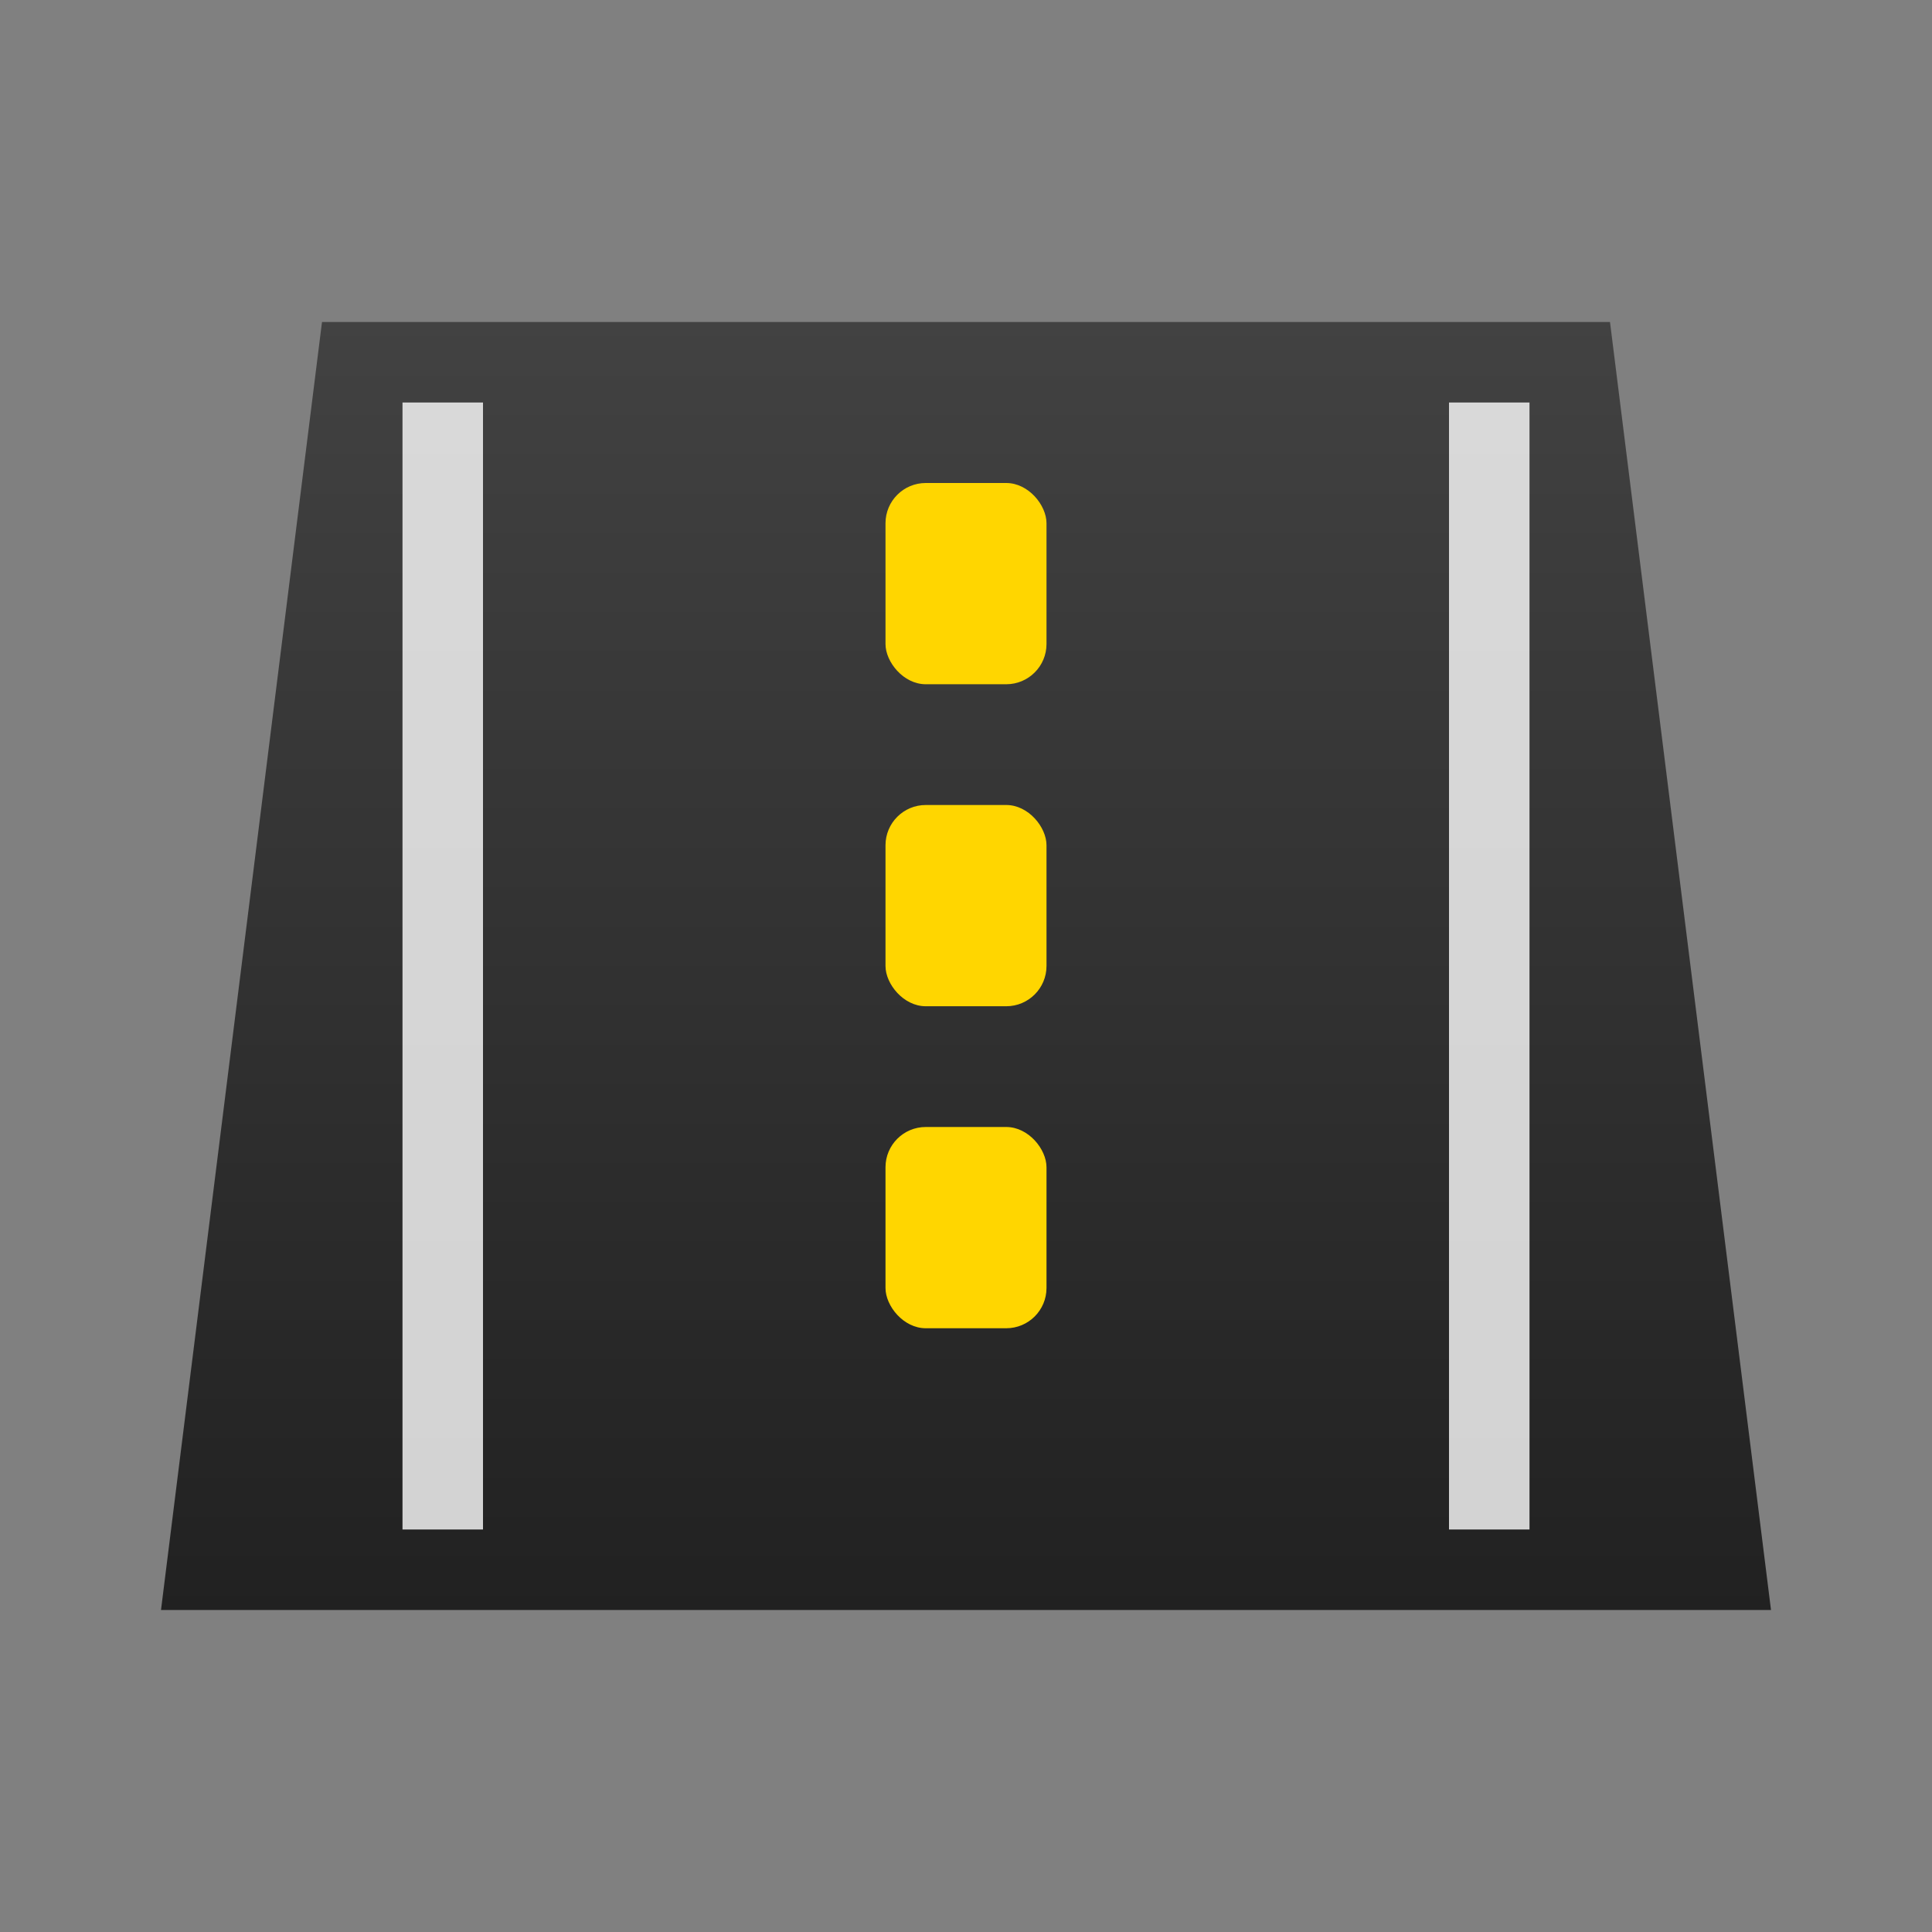 <?xml version="1.0" encoding="UTF-8"?>
<svg xmlns="http://www.w3.org/2000/svg" width="48" height="48" viewBox="0 0 48 48" role="img" aria-label="Road with center line logo">
  <rect x="0" y="0" width="48" height="48" fill="#808080" stroke="none"/>
  <!-- Road/highway icon for site logo -->
  <defs>
    <linearGradient id="roadGrad" x1="0%" y1="0%" x2="0%" y2="100%">
      <stop offset="0%" style="stop-color:#424242;stop-opacity:1" />
      <stop offset="100%" style="stop-color:#212121;stop-opacity:1" />
    </linearGradient>
  </defs>
  <!-- Road surface -->
  <path d="M8 8 L40 8 L44 40 L4 40 Z" fill="url(#roadGrad)"/>
  <!-- Center line dashes -->
  <rect x="22" y="12" width="4" height="5" fill="#ffd600" rx="1"/>
  <rect x="22" y="20" width="4" height="5" fill="#ffd600" rx="1"/>
  <rect x="22" y="28" width="4" height="5" fill="#ffd600" rx="1"/>
  <!-- Edge lines -->
  <rect x="10" y="10" width="2" height="28" fill="#fff" opacity="0.8"/>
  <rect x="36" y="10" width="2" height="28" fill="#fff" opacity="0.8"/>
</svg>

